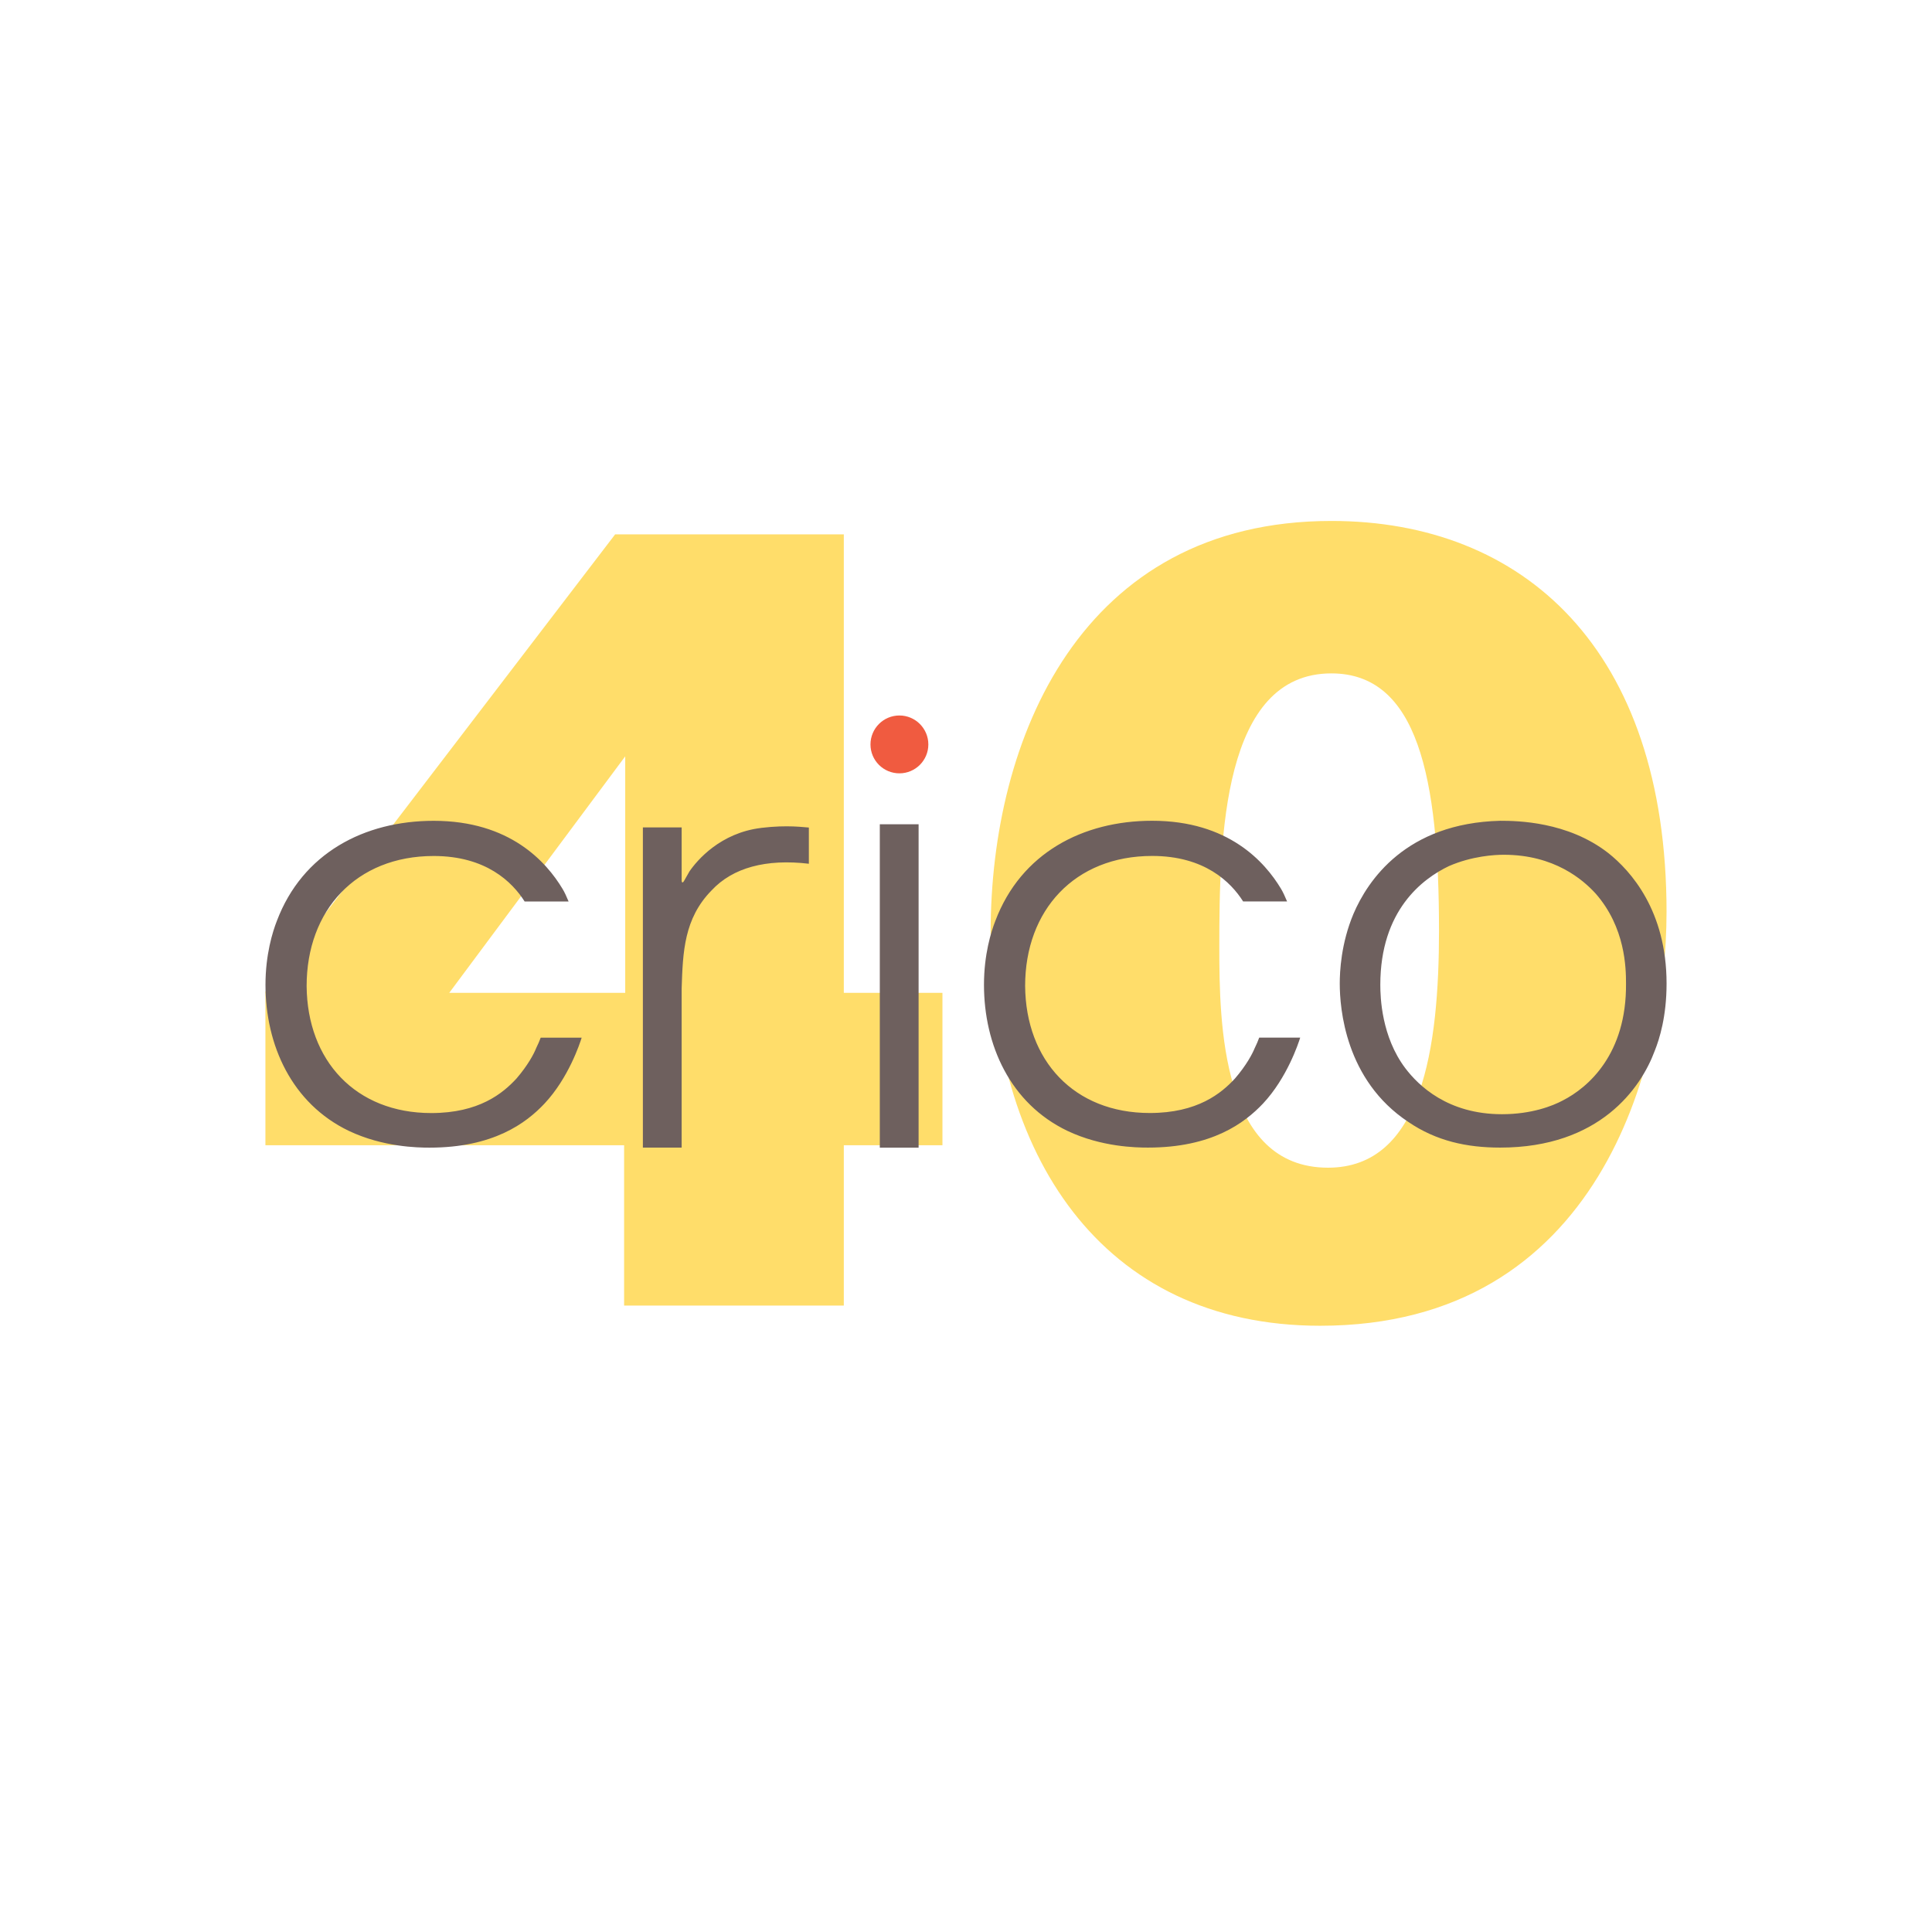 <?xml version="1.0" encoding="UTF-8"?>
<svg id="crico_40" data-name="crico 40" xmlns="http://www.w3.org/2000/svg" xmlns:xlink="http://www.w3.org/1999/xlink" viewBox="0 0 1140 1140">
  <defs>
    <style>
      .cls-1 {
        fill: #fff;
      }

      .cls-2 {
        fill: #6e605e;
      }

      .cls-3 {
        fill: #f05b40;
      }

      .cls-4 {
        clip-path: url(#clippath-1);
      }

      .cls-5 {
        clip-path: url(#clippath);
      }

      .cls-6 {
        fill: none;
      }

      .cls-7 {
        fill: #ffdd6a;
      }
    </style>
    <clipPath id="clippath">
      <rect class="cls-6" x="156.62" y="307.38" width="826.75" height="525.24"/>
    </clipPath>
    <clipPath id="clippath-1">
      <rect class="cls-6" x="156.62" y="422.18" width="826.75" height="255"/>
    </clipPath>
  </defs>
  <rect class="cls-1" y="0" width="1140" height="1140"/>
  <g>
    <g class="cls-5">
      <path class="cls-7" d="M849.11,548.79c0,69.45-9.92,140.22-65.48,140.22-62.83,0-64.16-84.66-64.16-130.29,0-64.82,1.99-161.38,66.14-161.38,50.93,0,63.49,61.51,63.49,151.46m134.27-10.58c0-155.43-84.66-230.83-197.76-230.83-148.15,0-201.07,128.97-201.07,242.74,0,130.29,64.82,232.15,194.45,232.15,164.69,0,204.37-153.45,204.37-244.06m-614.44,47.62h-103.84l103.84-139.55v139.55Zm187.18,89.95v-89.95h-58.2V315.31h-134.93l-206.36,269.85v90.61h211.65v94.58h129.64v-94.58h58.2Z"/>
    </g>
    <g class="cls-4">
      <path class="cls-2" d="M316.4,618.4c-1.41,3.54-4.93,10.19-11.6,17.95-8.11,8.82-22.18,20.42-50.33,20.42-44.69,0-73.2-30.97-73.54-74.97,0-44.68,29.21-76.71,74.97-76.71,30.88,0,46.41,15.36,53.67,26.85h25.94c-1.2-2.89-2.44-5.62-3.6-7.49-9.52-15.84-30.99-40.12-76.01-40.12-40.84,0-77.42,18.99-92.56,59.13-2.46,6.32-6.69,19.69-6.69,37.65,0,35.53,15.48,70.03,49.26,86.21,20.06,9.51,40.47,9.86,47.51,9.86,37.65,0,57.02-14.44,67.91-26.04,14.16-15.12,20.85-35.46,21.89-38.85h-24.18c-.7,1.89-1.57,3.98-2.64,6.1m202.74,58.79h22.89v-190.81h-22.89v190.81Zm-70.12-188.64c-23.95,2.92-37.65,19.01-42.23,25.69-1.41,2.46-3.12,5.5-3.12,5.5-.81,1.42-1.45,1.25-1.45-.36v-31.14h-22.88v188.94h22.88v-93.98c.7-21.47,1.4-41.16,17.59-57.73,12.56-13.55,32.32-18.77,57.47-15.8v-21.36c-2.65-.08-12.27-1.72-28.26,.22m499.9,14.78c-23.94-18.64-53.86-18.99-63.71-18.99-55.61,1.4-78.14,35.18-86.57,54.89-7.39,17.59-8.1,34.15-8.1,41.17,0,14.44,3.17,56.99,40.47,81.65,16.53,11.26,34.49,15.13,54.2,15.13,58.76,0,83.06-35.19,91.15-57.01,2.84-7.04,7.02-20.43,7.02-39.77,0-42.94-21.11-66.51-34.46-77.08m-26.76,146.05c-6,3.19-18.3,8.11-35.91,8.11-32.01,0-49.27-16.9-57.01-27.12-14.08-18.64-14.77-41.87-14.77-49.24,0-43.99,24.97-62.64,40.47-70.04,13.74-5.98,27.1-6.69,32.38-6.69,29.91,0,46.79,14.79,54.19,22.87,17.59,20.05,17.94,43.99,17.94,53.14,.36,41.54-22.17,61.23-37.29,68.97m-181.77-30.97c-1.43,3.54-4.95,10.19-11.62,17.95-8.1,8.82-22.18,20.42-50.33,20.42-44.69,0-73.2-30.97-73.55-74.97,0-44.68,29.2-76.71,74.96-76.71,30.9,0,46.41,15.36,53.68,26.85h25.93c-1.2-2.89-2.46-5.62-3.59-7.49-9.52-15.84-30.99-40.12-76.02-40.12-40.83,0-77.43,18.99-92.55,59.13-2.48,6.32-6.69,19.69-6.69,37.65,0,35.53,15.47,70.03,49.26,86.21,20.05,9.51,40.47,9.86,47.51,9.86,37.66,0,56.99-14.44,67.93-26.04,14.14-15.12,20.84-35.46,21.89-38.85h-24.19c-.68,1.89-1.56,3.98-2.61,6.1"/>
      <path class="cls-3" d="M530.71,422.18c-9.42,0-17.07,7.65-17.07,17.09s7.65,17.05,17.07,17.05,17.07-7.64,17.07-17.05-7.64-17.09-17.07-17.09"/>
    </g>
  </g>
</svg>